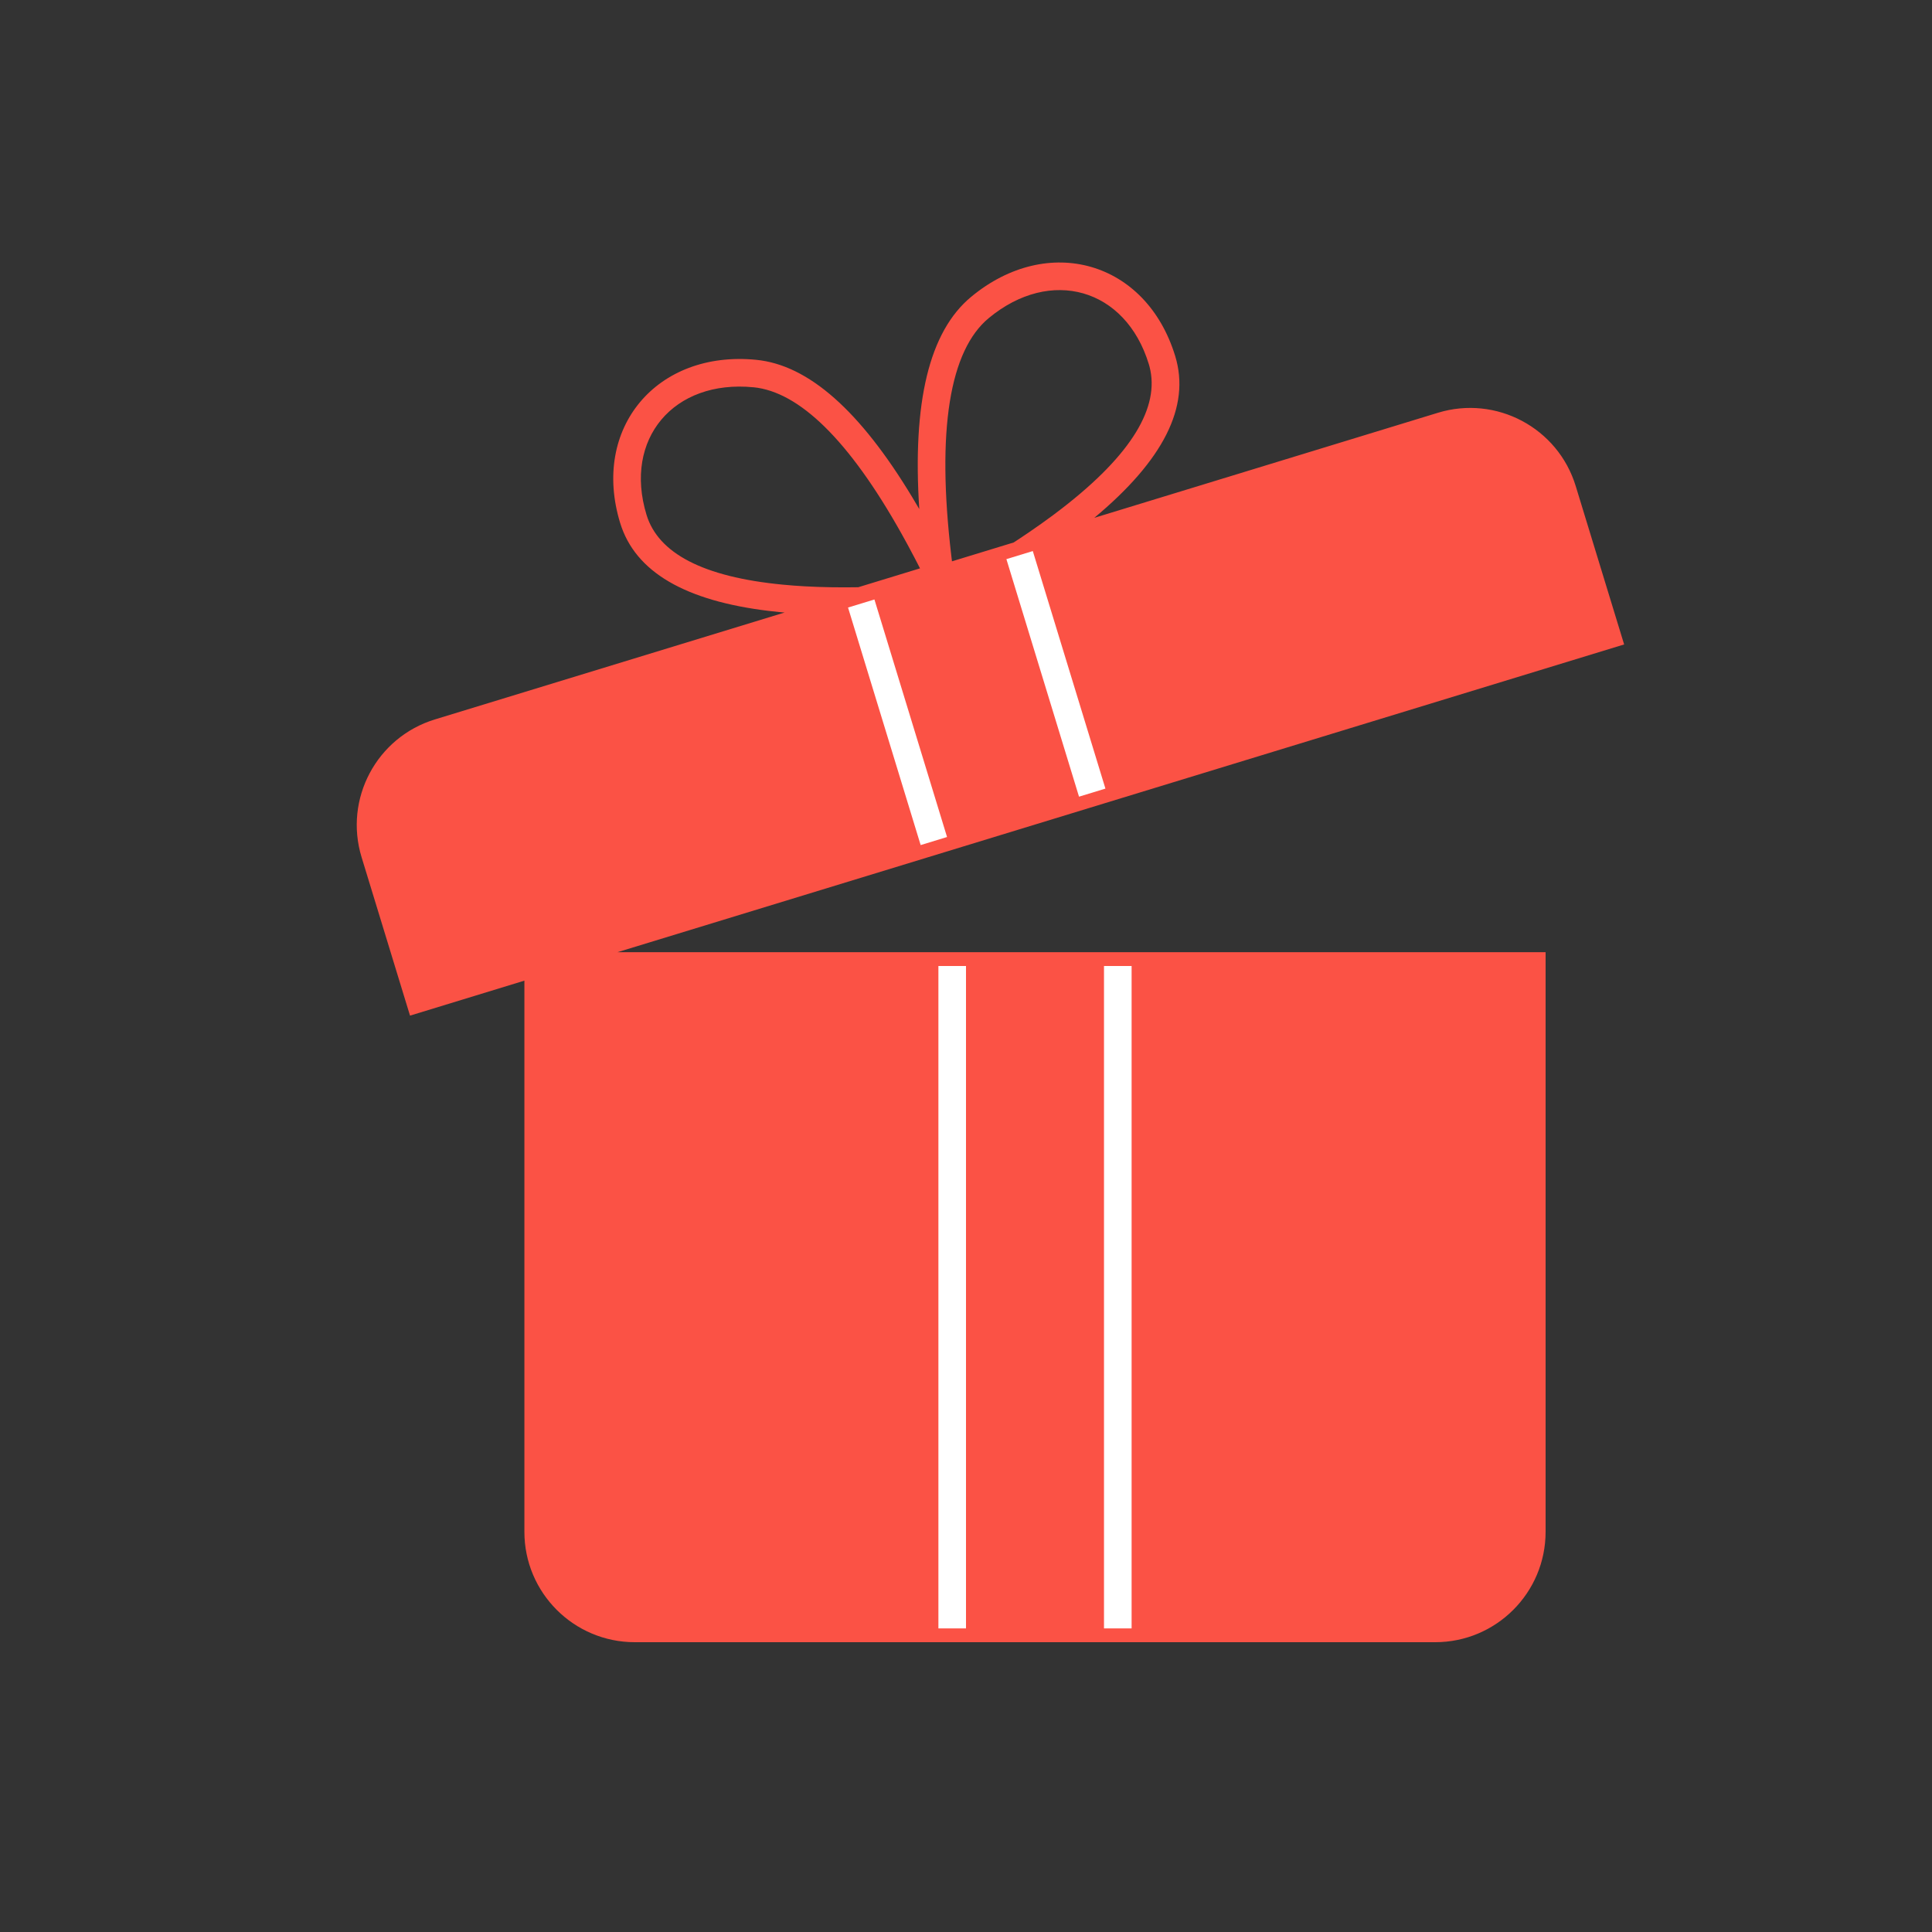 <svg xmlns="http://www.w3.org/2000/svg" width="120" height="120" viewBox="0 0 120 120">
    <rect x="0" y="0" width="120" height="120" fill="#333333" stroke="none"/>
    <g fill="none" fill-rule="evenodd">
        <g>
            <g>
                <g>
                    <path d="M0 0H120V120H0z" transform="translate(-914 -1492) translate(911 1492) translate(3)"/>
                    <path fill="#FB5245" fill-rule="nonzero" d="M60.321 18.436c4.778-3.955 10.87-2.219 12.672 3.676.966 3.159-.755 6.495-5.026 10.052l21.342-6.525c3.621-1.108 7.455.93 8.562 4.552l3.007 9.837-62.524 19.114H96v36C96 98.93 92.93 102 89.143 102H39.429c-3.788 0-6.858-3.07-6.858-6.857V60.91l-7.104 2.173-3.007-9.836c-1.108-3.622.93-7.455 4.552-8.562l21.72-6.64-.266-.023-.703-.076c-5.176-.62-8.31-2.408-9.244-5.464-1.802-5.895 2.278-10.74 8.45-10.133 3.263.32 6.463 3.186 9.69 8.53l.413.697.025.043c-.429-6.626.61-11.018 3.224-13.183zm-13.52 5.619c-4.967-.489-8.084 3.213-6.643 7.926.726 2.373 3.49 3.855 8.463 4.333l.67.058.703.046c1.063.059 2.208.077 3.436.055l-.12.001 3.833-1.172-.154-.301-.199-.383-.404-.76-.399-.724c-3.253-5.803-6.352-8.8-9.185-9.08zm24.553-1.442c-1.441-4.713-6.095-6.04-9.94-2.856-2.423 2.006-3.253 6.935-2.325 14.774l.04.334 3.832-1.171.245-.16.664-.444c.542-.369 1.054-.733 1.537-1.092l.566-.43c4.325-3.347 6.082-6.295 5.426-8.796z" transform="translate(-914 -1492) translate(911 1492) translate(3)"/>
                    <path fill="#FFF" fill-rule="nonzero" d="M60 60L60 101.143 58.286 101.143 58.286 60zM70.286 60L70.286 101.143 68.571 101.143 68.571 60z" transform="translate(-914 -1492) translate(911 1492) translate(3)"/>
                    <path fill="#FFF" fill-rule="nonzero" d="M56.605 37.148L56.605 52.576 54.891 52.576 54.891 37.148z" transform="translate(-914 -1492) translate(911 1492) translate(3) rotate(-17 55.748 44.862)"/>
                    <path fill="#FFF" fill-rule="nonzero" d="M66.442 34.141L66.442 49.569 64.727 49.569 64.727 34.141z" transform="translate(-914 -1492) translate(911 1492) translate(3) rotate(-17 65.585 41.855)"/>
                </g>
            </g>
        </g>
    </g>
</svg>
